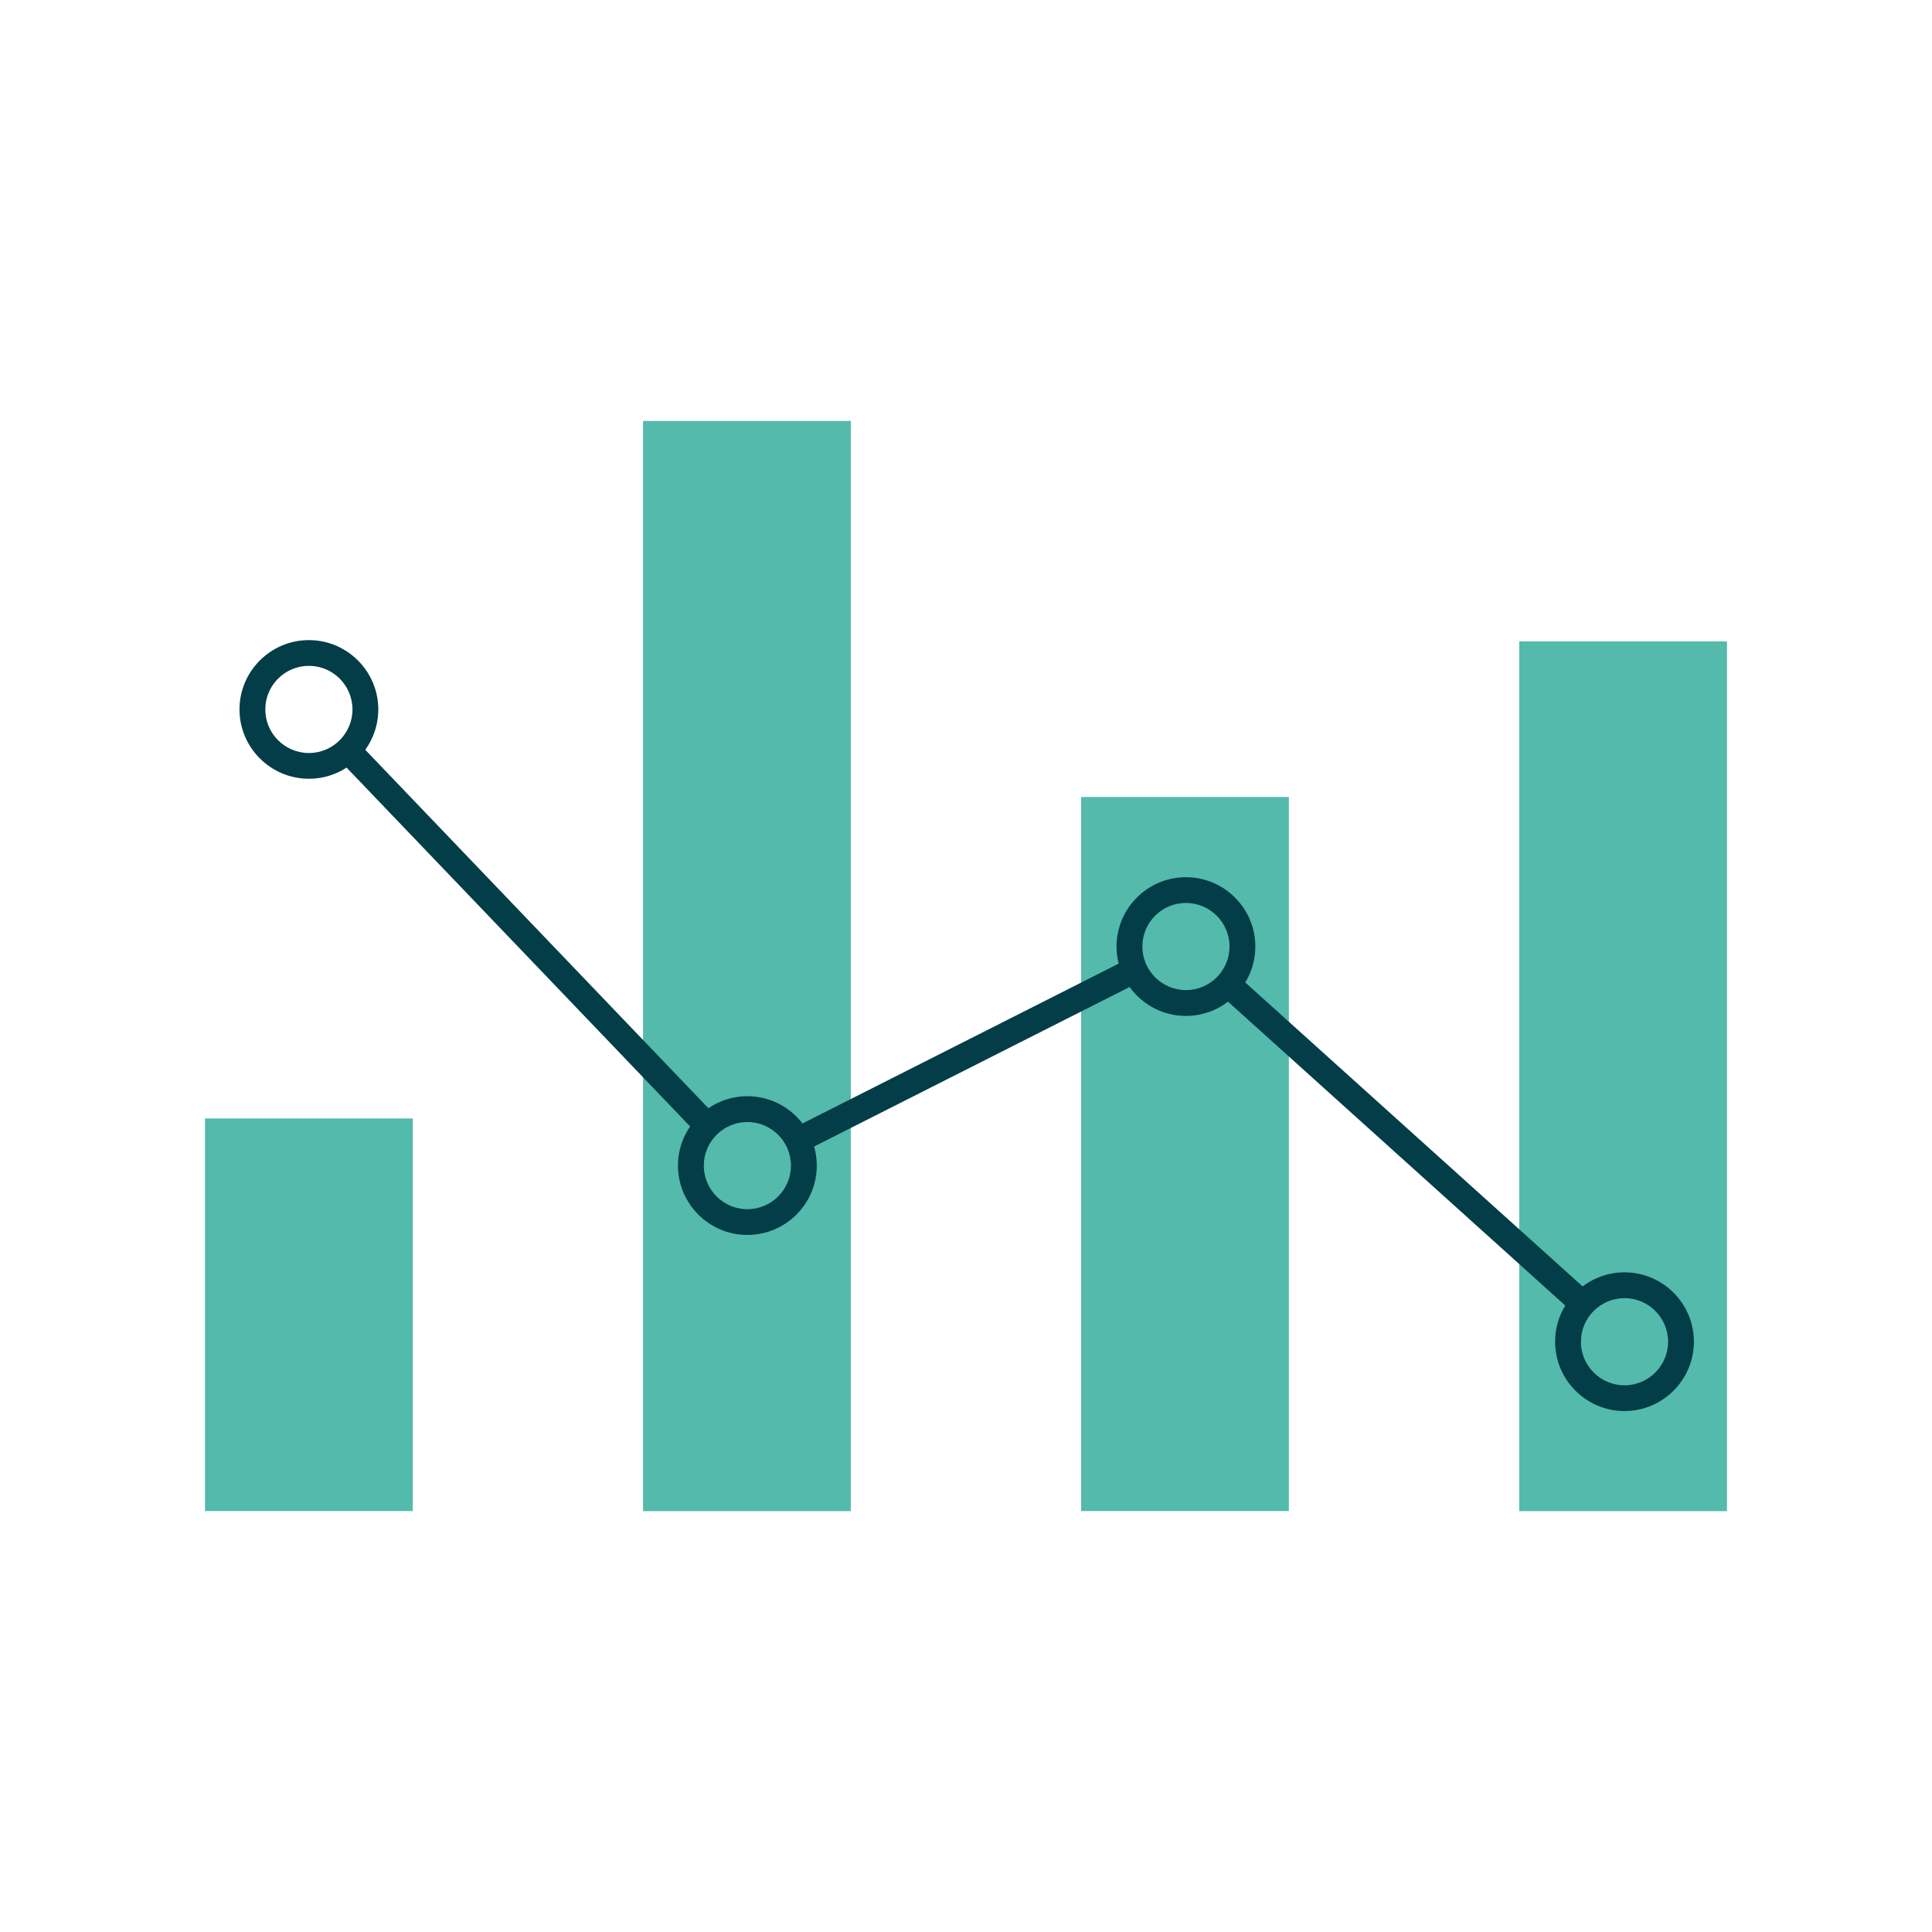 <svg xmlns="http://www.w3.org/2000/svg" id="Design" viewBox="0 0 250 250"><defs><style>.cls-1{fill:#53baac;}.cls-1,.cls-2{stroke-width:0px;}.cls-2{fill:#033d48;}</style></defs><rect class="cls-1" x="26.53" y="144.73" width="26.88" height="50.8"></rect><rect class="cls-1" x="83.21" y="54.47" width="26.88" height="141.07"></rect><rect class="cls-1" x="139.9" y="103.13" width="26.88" height="92.4"></rect><rect class="cls-1" x="196.59" y="83" width="26.88" height="112.54"></rect><path class="cls-2" d="M39.97,100.77c-4.95,0-8.98-4.03-8.98-8.97s4.03-8.97,8.98-8.97,8.98,4.03,8.98,8.97-4.03,8.97-8.98,8.97ZM39.97,86.16c-3.11,0-5.64,2.53-5.64,5.64s2.53,5.64,5.64,5.64,5.64-2.53,5.64-5.64-2.53-5.64-5.64-5.64Z"></path><path class="cls-2" d="M96.71,159.8c-4.95,0-8.98-4.03-8.98-8.97s4.03-8.98,8.98-8.98,8.98,4.03,8.98,8.98-4.03,8.97-8.98,8.97ZM96.71,145.19c-3.11,0-5.64,2.53-5.64,5.64s2.53,5.64,5.64,5.64,5.64-2.53,5.64-5.64-2.53-5.64-5.64-5.64Z"></path><path class="cls-2" d="M153.46,131.46c-4.95,0-8.98-4.03-8.98-8.98s4.03-8.97,8.98-8.97,8.98,4.03,8.98,8.97-4.03,8.98-8.98,8.98ZM153.46,116.84c-3.11,0-5.64,2.53-5.64,5.64s2.53,5.64,5.64,5.64,5.64-2.53,5.64-5.64-2.53-5.64-5.64-5.64Z"></path><path class="cls-2" d="M210.21,182.59c-4.95,0-8.98-4.03-8.98-8.98s4.03-8.97,8.98-8.97,8.98,4.03,8.98,8.97-4.03,8.98-8.98,8.98ZM210.21,167.98c-3.11,0-5.64,2.53-5.64,5.64s2.53,5.64,5.64,5.64,5.64-2.53,5.64-5.64-2.53-5.64-5.64-5.64Z"></path><rect class="cls-2" x="180.51" y="117.37" width="3.34" height="61.96" transform="translate(-49.98 184.38) rotate(-47.98)"></rect><rect class="cls-2" x="100.65" y="134.88" width="48.75" height="3.34" transform="translate(-48.15 71.08) rotate(-26.82)"></rect><rect class="cls-2" x="66.67" y="87.96" width="3.34" height="66.97" transform="translate(-65.01 80.98) rotate(-43.75)"></rect></svg>